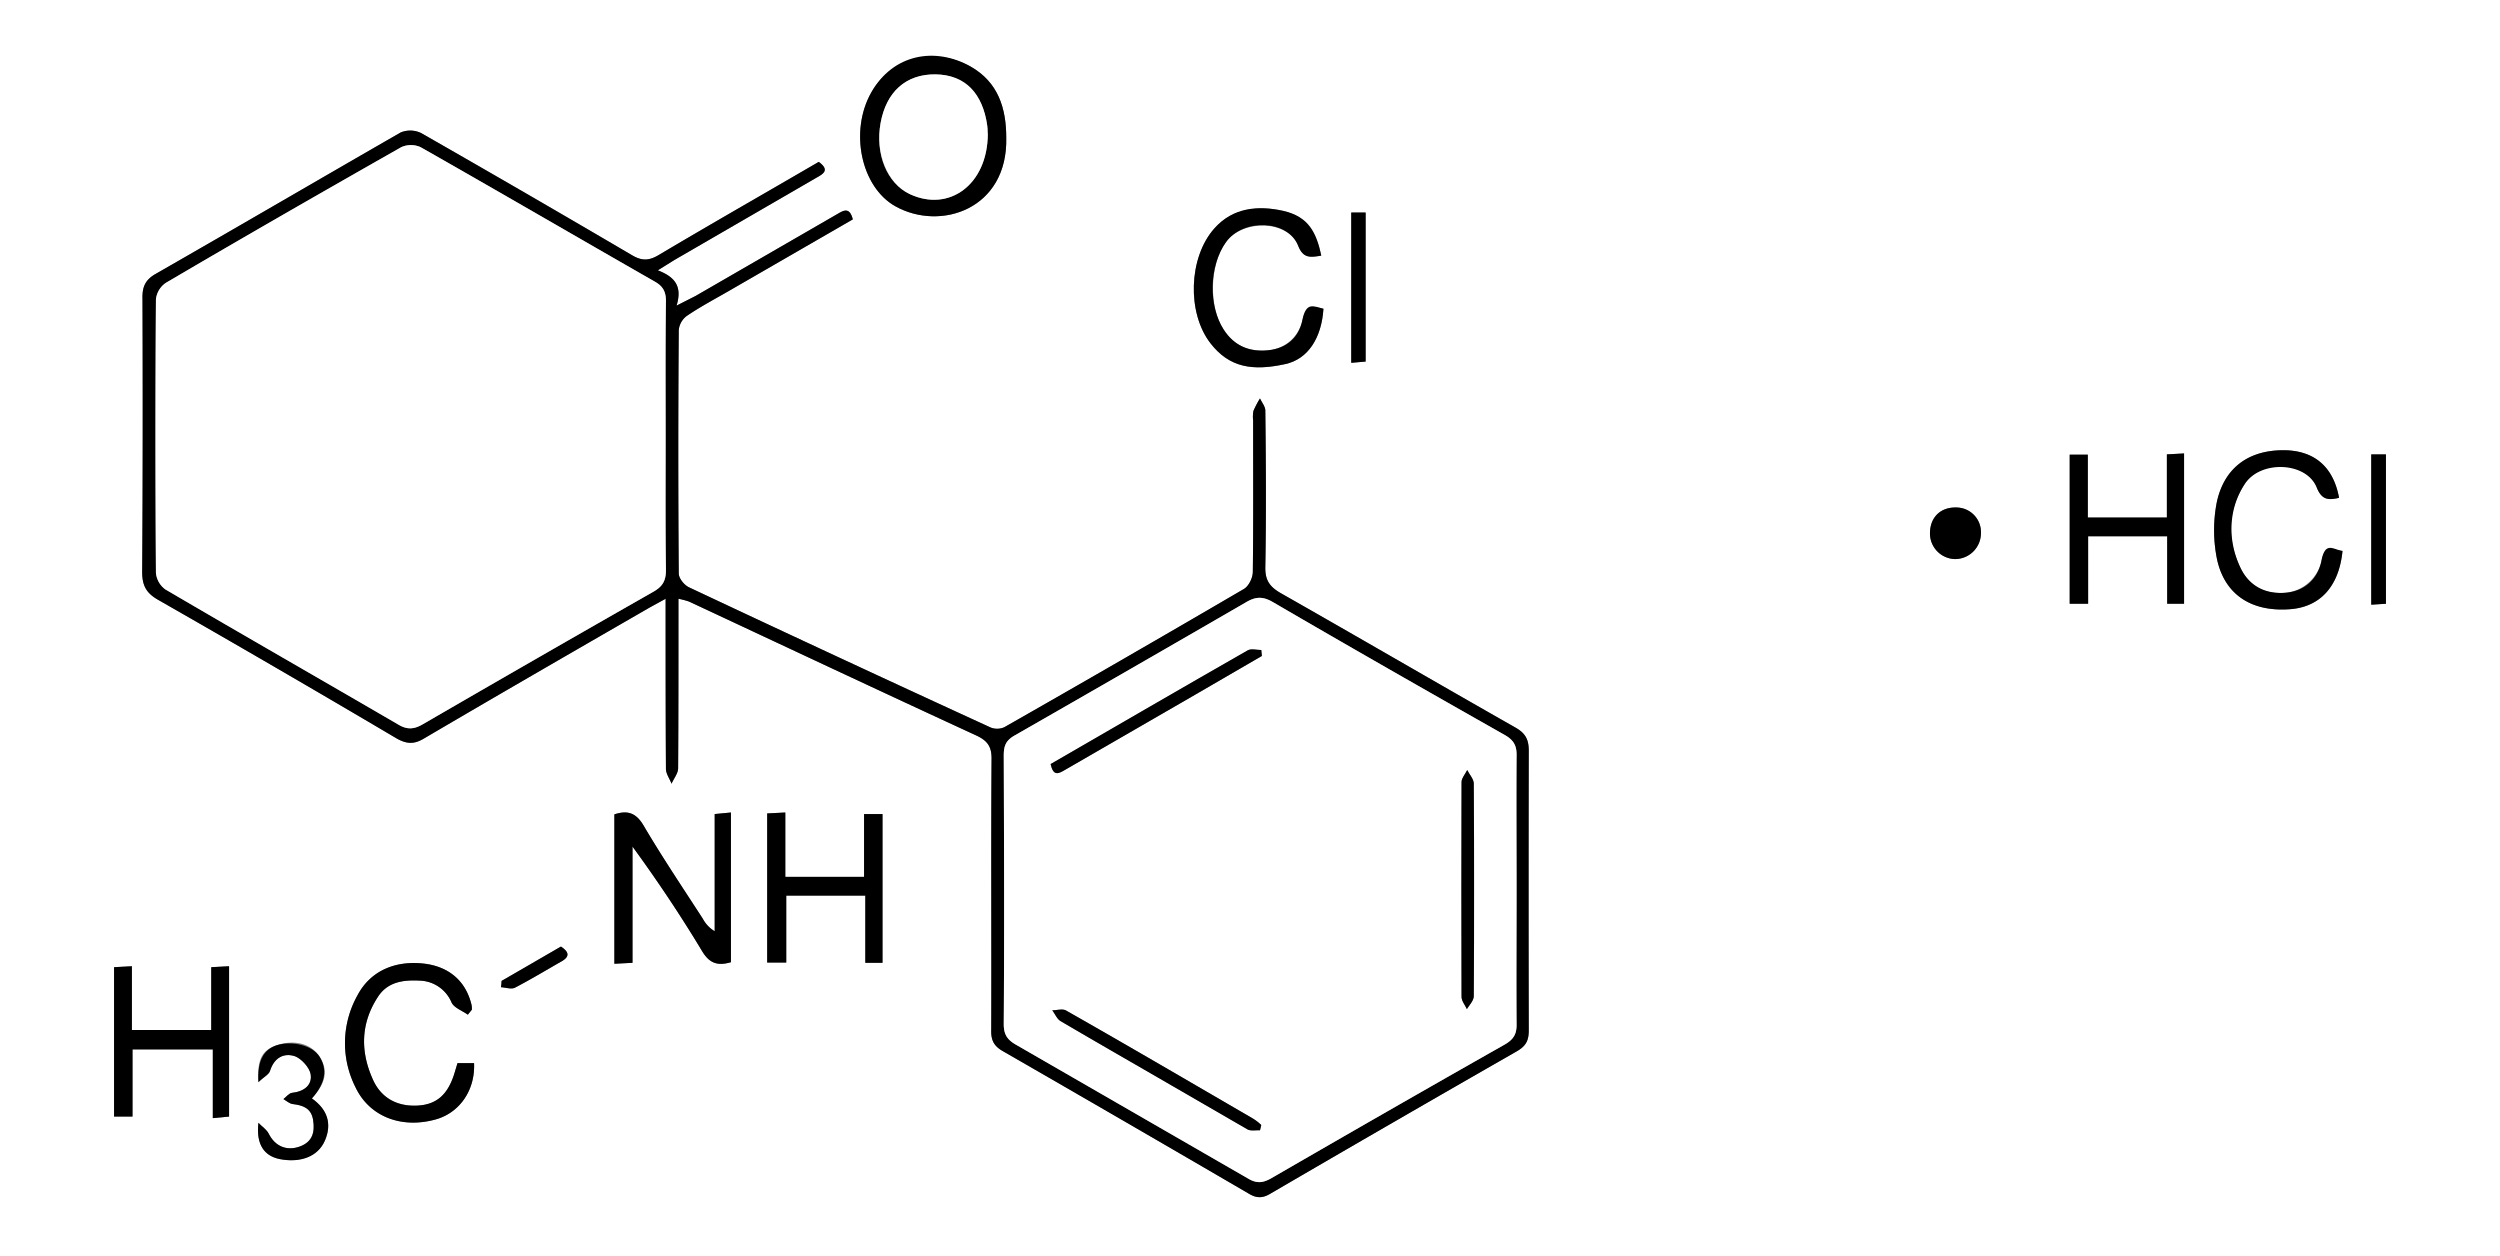 <?xml version="1.0" encoding="UTF-8"?> <svg xmlns="http://www.w3.org/2000/svg" id="Layer_1" data-name="Layer 1" viewBox="0 0 800 402"><rect x="0" y="0" width="800" height="402" fill="#808080" stroke="none"/><defs><style>.cls-1{fill:#fff;}</style></defs><path class="cls-1" d="M0,402V0H800V402ZM262,51.8c-17,9.9-34.2,19.7-51.2,29.8-3.2,1.9-5.4,1.9-8.5.1q-33.6-19.8-67.5-39.1a8,8,0,0,0-6.6-.2c-26.1,15-52.1,30.2-78.3,45.2-3.4,1.9-4.4,4.2-4.3,7.9.1,29.2.1,58.3-.1,87.5,0,4.4,1.3,6.8,5.2,9q38.4,21.9,76.4,44.4c3.3,1.8,5.6,1.7,8.6-.1,24-14.1,48.1-28,72.2-41.9l5.1-2.8V198c0,16,0,32,.1,48,0,1.6,1.2,3.2,1.8,4.8.7-1.7,2.1-3.3,2.1-5,.1-16,.1-32,.1-48v-6.2a26.5,26.5,0,0,1,3.4.9c30.6,14.3,61.2,28.7,91.8,42.8,3.7,1.7,5.1,3.6,5,7.8-.2,28.8,0,57.6-.1,86.4-.1,3.2.7,5.1,3.6,6.8q39.4,22.6,78.7,45.6c2.3,1.4,4.2,1.7,6.8.2q39.4-23.1,79.1-45.7c2.9-1.7,3.8-3.4,3.8-6.7q-.1-44.7,0-89.5c0-3.6-1.1-5.6-4.3-7.4-25-14.2-49.9-28.7-74.9-42.9-3.7-2.1-5.2-4.2-5.1-8.5.3-16.7.2-33.4,0-50,0-1.3-1.1-2.6-1.7-3.9a30.5,30.5,0,0,0-2.1,4,10,10,0,0,0-.1,3c0,16.2.1,32.3-.1,48.5,0,1.9-1.3,4.6-2.9,5.5q-38.1,22.4-76.6,44.2a5.6,5.6,0,0,1-4.4.1q-48.3-22.2-96.4-44.8c-1.6-.7-3.4-2.9-3.4-4.5q-.3-39,0-77.9a6.4,6.4,0,0,1,2.7-4.6c4.6-3.1,9.4-5.6,14.2-8.4l38.8-22.4c-1.1-4.3-3.2-2.7-5.3-1.5l-45,26-6.1,3.1c2-6.5-.9-9.3-6-11.3l5.3-3.3,45.4-26.3C263.3,55.7,265.7,54.5,262,51.8ZM233.9,307.9V260l-5.2.5V298a10.3,10.3,0,0,1-3.8-4c-6.4-9.9-13-19.7-19-29.9-2.5-4.2-5.3-4.8-9.3-3.5v47.8l5.8-.3V270.9c8.1,11.1,15.5,22.2,22.3,33.5C227.1,308.4,229.8,309.1,233.9,307.9ZM322,44.1c0-9.5-2.6-17.8-11.4-22.8-11.3-6.4-25.7-2.6-31.8,8.3-7,12.4-3.3,30.2,7.7,36.4C301,74.1,322.5,66.9,322,44.1ZM42.4,335.8H68.1v22l5.2-.5V309.2l-5.7.3v20.1H42.2V309.2l-5.7.3v47.8h5.9ZM693.5,171.6v21.6h5.4V145.1l-5.5.3v20.2H668.1V145.5h-5.8v47.7h5.9V171.6Zm-448,88.7V308h6.1V286.6h25.3v21.5h5.5V260.5h-5.9v20.1H251.3V260Zm503-101c-1.8-9.7-7.6-14.8-16.7-15.2-11.6-.4-19.9,5.1-22.4,16.5a46.6,46.6,0,0,0,.1,18.6c2.6,11.5,11.5,16.8,23.8,15.7,9.4-.9,15.2-7.5,16.3-18.6-2.9-.4-5.8-1.9-6.7,3s-5.3,9.9-11.8,10.4-11.2-2.1-14-7.7c-4.5-9.2-4.4-18.5,1.2-27.1s19.9-7.1,23.1,1.2C743,160,745.1,160.1,748.5,159.3ZM422.8,81.8c-1.5-7.3-5.1-12.6-12.1-14.3s-16.1-1.2-22.1,5.6c-8.3,9.3-8.8,27.1-1.2,36.8,6,7.7,13.4,8.9,23.9,6.6,7.3-1.6,11.6-8.4,12.2-17.7-3.2-.8-5.8-1.3-6.7,3.5s-5,9.3-11.1,9.8-10.8-1.5-14.1-6.6c-4.9-7.5-4.5-20.7.7-28s19.8-7.2,23.1,1.1C417,82.7,419.2,82.4,422.8,81.8ZM149.7,324.7l1.3-1.6a6.2,6.2,0,0,0-.2-1.9c-1.9-7.4-7.2-11.8-14.8-12.8-9.5-1.2-17.5,2.3-21.6,10.1a31.3,31.3,0,0,0-.7,29.3c4.4,9.4,14.5,13.4,25.4,10.5,7.8-2,13-9.3,12.6-18.1h-5.3l-.9,3c-2.1,7-5.7,10.4-12.1,10.6s-11.5-2.5-14.1-8.4c-4-8.9-3.9-17.8,1.5-26.2,3.1-5,8.2-5.7,13.6-5.4a11.4,11.4,0,0,1,10.1,7C145.3,322.5,147.9,323.4,149.7,324.7Zm-67,34.6c-.8,7,1.9,10.6,6.8,11.6,6.6,1.3,12.3-1.1,14.5-6s.9-9.8-4.2-13.4c4.5-5,5.3-8.9,2.5-13.3s-8.2-5.5-13.5-3.8-6.5,5-6.1,11.9c1.7-1.7,3.3-2.4,3.7-3.6,1.3-4.2,4.4-5.9,8-4.7,2.1.8,4.6,3.6,5,5.7.6,3.6-2.2,5.6-5.9,6-1,.1-1.9,1.3-2.8,2,1,.6,2,1.5,3,1.6,3.3.4,5.9,1.4,6.5,5.1s-.2,7-4.3,8.5-7.9-.1-9.9-4.1C85.3,361.4,83.8,360.5,82.7,359.3ZM758.8,145.4v48.1l4.7-.3V145.4ZM432.4,68v48.1l4.6-.4V68ZM633.9,170.7a7.9,7.9,0,0,0-8-8.3c-4.9-.1-8.2,3.1-8.3,8a8.2,8.2,0,0,0,8,8.5A8.3,8.3,0,0,0,633.9,170.7ZM160.5,313.9a12.3,12.3,0,0,1-.2,2c1.5.1,3.2.7,4.4.2,5-2.6,9.8-5.5,14.7-8.3,3-1.6,2.8-3.1.1-4.9Z"></path><path d="M262,51.8c3.7,2.7,1.3,3.9-.8,5.1L215.8,83.2l-5.3,3.3c5.1,2,8,4.8,6,11.3l6.1-3.1,45-26c2.1-1.2,4.2-2.8,5.3,1.5L234.1,92.6c-4.8,2.8-9.6,5.3-14.2,8.4a6.4,6.4,0,0,0-2.7,4.6q-.3,38.8,0,77.9c0,1.6,1.8,3.8,3.4,4.5q48,22.6,96.4,44.8a5.6,5.6,0,0,0,4.4-.1q38.4-21.9,76.6-44.2c1.6-.9,2.9-3.6,2.9-5.5.2-16.2.1-32.3.1-48.5a10,10,0,0,1,.1-3,30.5,30.5,0,0,1,2.1-4c.6,1.3,1.7,2.6,1.7,3.9.2,16.6.3,33.3,0,50-.1,4.3,1.4,6.4,5.1,8.5,25,14.2,49.9,28.7,74.9,42.9,3.2,1.8,4.3,3.8,4.3,7.4q-.1,44.9,0,89.5c0,3.3-.9,5-3.8,6.7q-39.6,22.7-79.1,45.7c-2.6,1.5-4.5,1.2-6.8-.2q-39.3-22.9-78.7-45.6c-2.9-1.7-3.7-3.6-3.6-6.8.1-28.8-.1-57.6.1-86.4.1-4.2-1.3-6.1-5-7.8-30.6-14.1-61.2-28.5-91.8-42.8a26.5,26.5,0,0,0-3.4-.9v6.2c0,16,0,32-.1,48,0,1.7-1.4,3.3-2.1,5-.6-1.6-1.8-3.2-1.8-4.8-.1-16-.1-32-.1-48v-6.4l-5.1,2.8c-24.1,13.9-48.2,27.8-72.2,41.9-3,1.8-5.3,1.9-8.6.1Q89,213.9,50.7,192c-3.9-2.2-5.2-4.6-5.2-9,.2-29.2.2-58.3.1-87.5-.1-3.7.9-6,4.3-7.9,26.2-15,52.2-30.2,78.3-45.2a8,8,0,0,1,6.6.2Q168.7,62,202.3,81.7c3.1,1.8,5.3,1.8,8.5-.1C227.8,71.5,245,61.7,262,51.8Zm-49,88.1c0-14.5-.1-29,.1-43.5,0-3-.9-4.8-3.6-6.3-25-14.3-49.9-28.8-74.9-43a7.5,7.5,0,0,0-6.2,0C103.2,61.4,78.1,75.8,53.1,90.5a7.3,7.3,0,0,0-3.2,5.3q-.3,43.7,0,87.5a7.4,7.4,0,0,0,3,5.3c24.9,14.6,49.9,28.9,74.8,43.4,2.8,1.6,5,1.3,7.7-.3q36.8-21.3,73.6-42.3c3-1.7,4.1-3.5,4.1-7C212.9,168.2,213,154,213,139.9ZM485.3,285c0-14.3-.1-28.6,0-43,.1-3.1-.7-5-3.6-6.7-24.9-14.1-49.8-28.3-74.5-42.7-3.3-1.9-5.6-1.6-8.6.2q-36.9,21.4-74,42.6c-2.8,1.6-3.4,3.4-3.4,6.4.1,28.6.2,57.3,0,85.9,0,3.3,1.1,5,3.9,6.6l74.4,42.9c2.6,1.5,4.5,1.4,7.2-.1,24.9-14.4,49.8-28.7,74.9-42.9,2.9-1.7,3.8-3.5,3.7-6.7C485.2,313.3,485.3,299.2,485.3,285Z"></path><path d="M233.9,307.9c-4.1,1.2-6.8.5-9.2-3.5-6.8-11.3-14.2-22.4-22.3-33.5v37.2l-5.8.3V260.6c4-1.3,6.8-.7,9.3,3.5,6,10.2,12.6,20,19,29.9a10.3,10.3,0,0,0,3.8,4V260.5l5.2-.5Z"></path><path d="M322,44.1c.5,22.8-21,30-35.5,21.9-11-6.2-14.7-24-7.7-36.4s20.5-14.7,31.8-8.3C319.4,26.3,322,34.6,322,44.1Zm-5.9-1.2c-.1-.2,0-1.5-.2-2.8-1.4-10-7.6-16.1-16.5-16.3S283.7,29,281.8,39.3s2.1,19.4,9.3,22.8C303.7,68,316,59.1,316.1,42.9Z"></path><path d="M42.4,335.8v21.5H36.5V309.5l5.7-.3v20.4H67.6V309.5l5.7-.3v48.1l-5.2.5v-22Z"></path><path d="M693.5,171.6H668.2v21.6h-5.9V145.5h5.8v20.1h25.3V145.4l5.5-.3v48.1h-5.4Z"></path><path d="M245.5,260.3l5.8-.3v20.6h25.2V260.5h5.9v47.6h-5.5V286.6H251.6V308h-6.1Z"></path><path d="M748.5,159.3c-3.4.8-5.5.7-7.1-3.2-3.2-8.3-18-9-23.1-1.2s-5.7,17.9-1.2,27.1c2.8,5.6,7.9,8.1,14,7.7s10.6-4.2,11.8-10.4,3.8-3.4,6.7-3c-1.1,11.1-6.9,17.7-16.3,18.6-12.3,1.1-21.2-4.2-23.8-15.7a46.6,46.6,0,0,1-.1-18.6c2.5-11.4,10.8-16.9,22.4-16.5C740.9,144.5,746.7,149.6,748.5,159.3Z"></path><path d="M422.8,81.8c-3.6.6-5.8.9-7.4-3.2-3.3-8.3-17.6-8.8-23.1-1.1s-5.6,20.5-.7,28c3.3,5.1,8.1,7.2,14.1,6.6s9.9-4,11.1-9.8,3.5-4.3,6.7-3.5c-.6,9.3-4.9,16.1-12.2,17.7-10.5,2.3-17.9,1.1-23.9-6.6-7.6-9.7-7.1-27.5,1.2-36.8,6-6.8,14-7.4,22.1-5.6S421.3,74.5,422.8,81.8Z"></path><path d="M149.7,324.7c-1.8-1.3-4.4-2.2-5.2-3.9a11.4,11.4,0,0,0-10.1-7c-5.4-.3-10.5.4-13.6,5.4-5.4,8.4-5.5,17.3-1.5,26.2,2.6,5.9,7.7,8.7,14.1,8.4s10-3.6,12.1-10.6l.9-3h5.3c.4,8.8-4.8,16.1-12.6,18.1-10.9,2.9-21-1.1-25.4-10.5a31.3,31.3,0,0,1,.7-29.3c4.1-7.8,12.1-11.3,21.6-10.1,7.6,1,12.9,5.4,14.8,12.8a6.2,6.2,0,0,1,.2,1.9Z"></path><path d="M82.7,359.3c1.1,1.2,2.6,2.1,3.3,3.5,2,4,5.7,5.6,9.9,4.1s4.9-4.7,4.3-8.5-3.2-4.7-6.5-5.1c-1-.1-2-1-3-1.6.9-.7,1.8-1.9,2.8-2,3.7-.4,6.5-2.4,5.9-6-.4-2.1-2.9-4.9-5-5.7-3.6-1.2-6.7.5-8,4.7-.4,1.2-2,1.9-3.7,3.6-.4-6.9,1.7-10.6,6.1-11.9s11.1-.1,13.5,3.8,2,8.3-2.5,13.3c5.1,3.6,6.4,8.1,4.2,13.4s-7.9,7.3-14.5,6C84.6,369.9,81.9,366.3,82.7,359.3Z"></path><path d="M758.8,145.4h4.7v47.8l-4.7.3Z"></path><path d="M432.4,68H437v47.7l-4.6.4Z"></path><path d="M633.9,170.7a8.3,8.3,0,0,1-8.3,8.2,8.2,8.2,0,0,1-8-8.5c.1-4.9,3.4-8.1,8.3-8A7.9,7.9,0,0,1,633.9,170.7Z"></path><path d="M160.5,313.9l19-11c2.7,1.8,2.9,3.3-.1,4.9-4.9,2.8-9.7,5.7-14.7,8.3-1.2.5-2.9-.1-4.4-.2A12.3,12.3,0,0,0,160.5,313.9Z"></path><path class="cls-1" d="M213,139.9c0,14.1-.1,28.3.1,42.5,0,3.5-1.1,5.3-4.1,7q-36.9,21-73.6,42.3c-2.7,1.6-4.9,1.9-7.7.3-24.9-14.5-49.9-28.8-74.8-43.4a7.4,7.4,0,0,1-3-5.3q-.3-43.8,0-87.5a7.3,7.3,0,0,1,3.2-5.3c25-14.7,50.1-29.1,75.3-43.4a7.5,7.5,0,0,1,6.2,0c25,14.2,49.9,28.7,74.9,43,2.7,1.5,3.6,3.3,3.6,6.3C212.9,110.9,213,125.4,213,139.9Z"></path><path class="cls-1" d="M485.3,285c0,14.2-.1,28.3,0,42.5.1,3.2-.8,5-3.7,6.7-25.1,14.2-50,28.5-74.9,42.9-2.7,1.5-4.6,1.6-7.2.1l-74.4-42.9c-2.8-1.6-3.9-3.3-3.9-6.6.2-28.6.1-57.3,0-85.9,0-3,.6-4.8,3.4-6.4q37-21.2,74-42.6c3-1.8,5.3-2.1,8.6-.2,24.7,14.4,49.6,28.6,74.5,42.7,2.9,1.7,3.7,3.6,3.6,6.7C485.2,256.4,485.3,270.7,485.3,285Zm-13.6,0c0-11.5,0-22.9-.1-34.4-.1-1.4-1.4-2.8-2.1-4.2-.6,1.3-1.8,2.6-1.8,3.8q-.1,34.5,0,68.8c0,1.3,1.1,2.6,1.7,3.9.8-1.3,2.1-2.6,2.2-4C471.7,307.6,471.7,296.3,471.7,285ZM336.2,244.5c.9,4,2.5,3.1,4.7,1.8l41.9-24.2,21-12.2-.2-1.9c-1.5,0-3.2-.5-4.3.1C378.3,220.1,357.3,232.3,336.2,244.5Zm67,117.2.4-1.7a15.8,15.8,0,0,0-2.9-2.2c-19.8-11.5-39.6-23.1-59.5-34.4-1.1-.7-3-.1-4.5-.1.9,1.1,1.5,2.7,2.6,3.4,11.9,7,23.8,13.8,35.7,20.7l24.2,14C400.3,362,401.9,361.6,403.2,361.7Z"></path><path class="cls-1" d="M316.1,42.9c-.1,16.2-12.4,25.1-25,19.2-7.2-3.4-11.1-13-9.3-22.8s7.9-15.6,17.6-15.5,15.1,6.3,16.5,16.3C316.1,41.4,316,42.7,316.1,42.9Z"></path><path d="M471.7,285c0,11.3,0,22.6-.1,33.9-.1,1.4-1.4,2.7-2.2,4-.6-1.3-1.7-2.6-1.7-3.9q-.1-34.3,0-68.8c0-1.2,1.2-2.5,1.8-3.8.7,1.4,2,2.8,2.1,4.2C471.7,262.1,471.7,273.5,471.7,285Z"></path><path d="M336.2,244.5c21.1-12.2,42.1-24.4,63.1-36.4,1.1-.6,2.8-.1,4.3-.1l.2,1.9-21,12.2-41.9,24.2C338.7,247.6,337.1,248.5,336.2,244.5Z"></path><path d="M403.2,361.7c-1.3-.1-2.9.3-4-.3l-24.2-14c-11.9-6.9-23.8-13.7-35.7-20.7-1.1-.7-1.7-2.3-2.6-3.4,1.5,0,3.4-.6,4.5.1,19.9,11.3,39.7,22.9,59.5,34.4a15.8,15.8,0,0,1,2.9,2.2Z"></path></svg> 